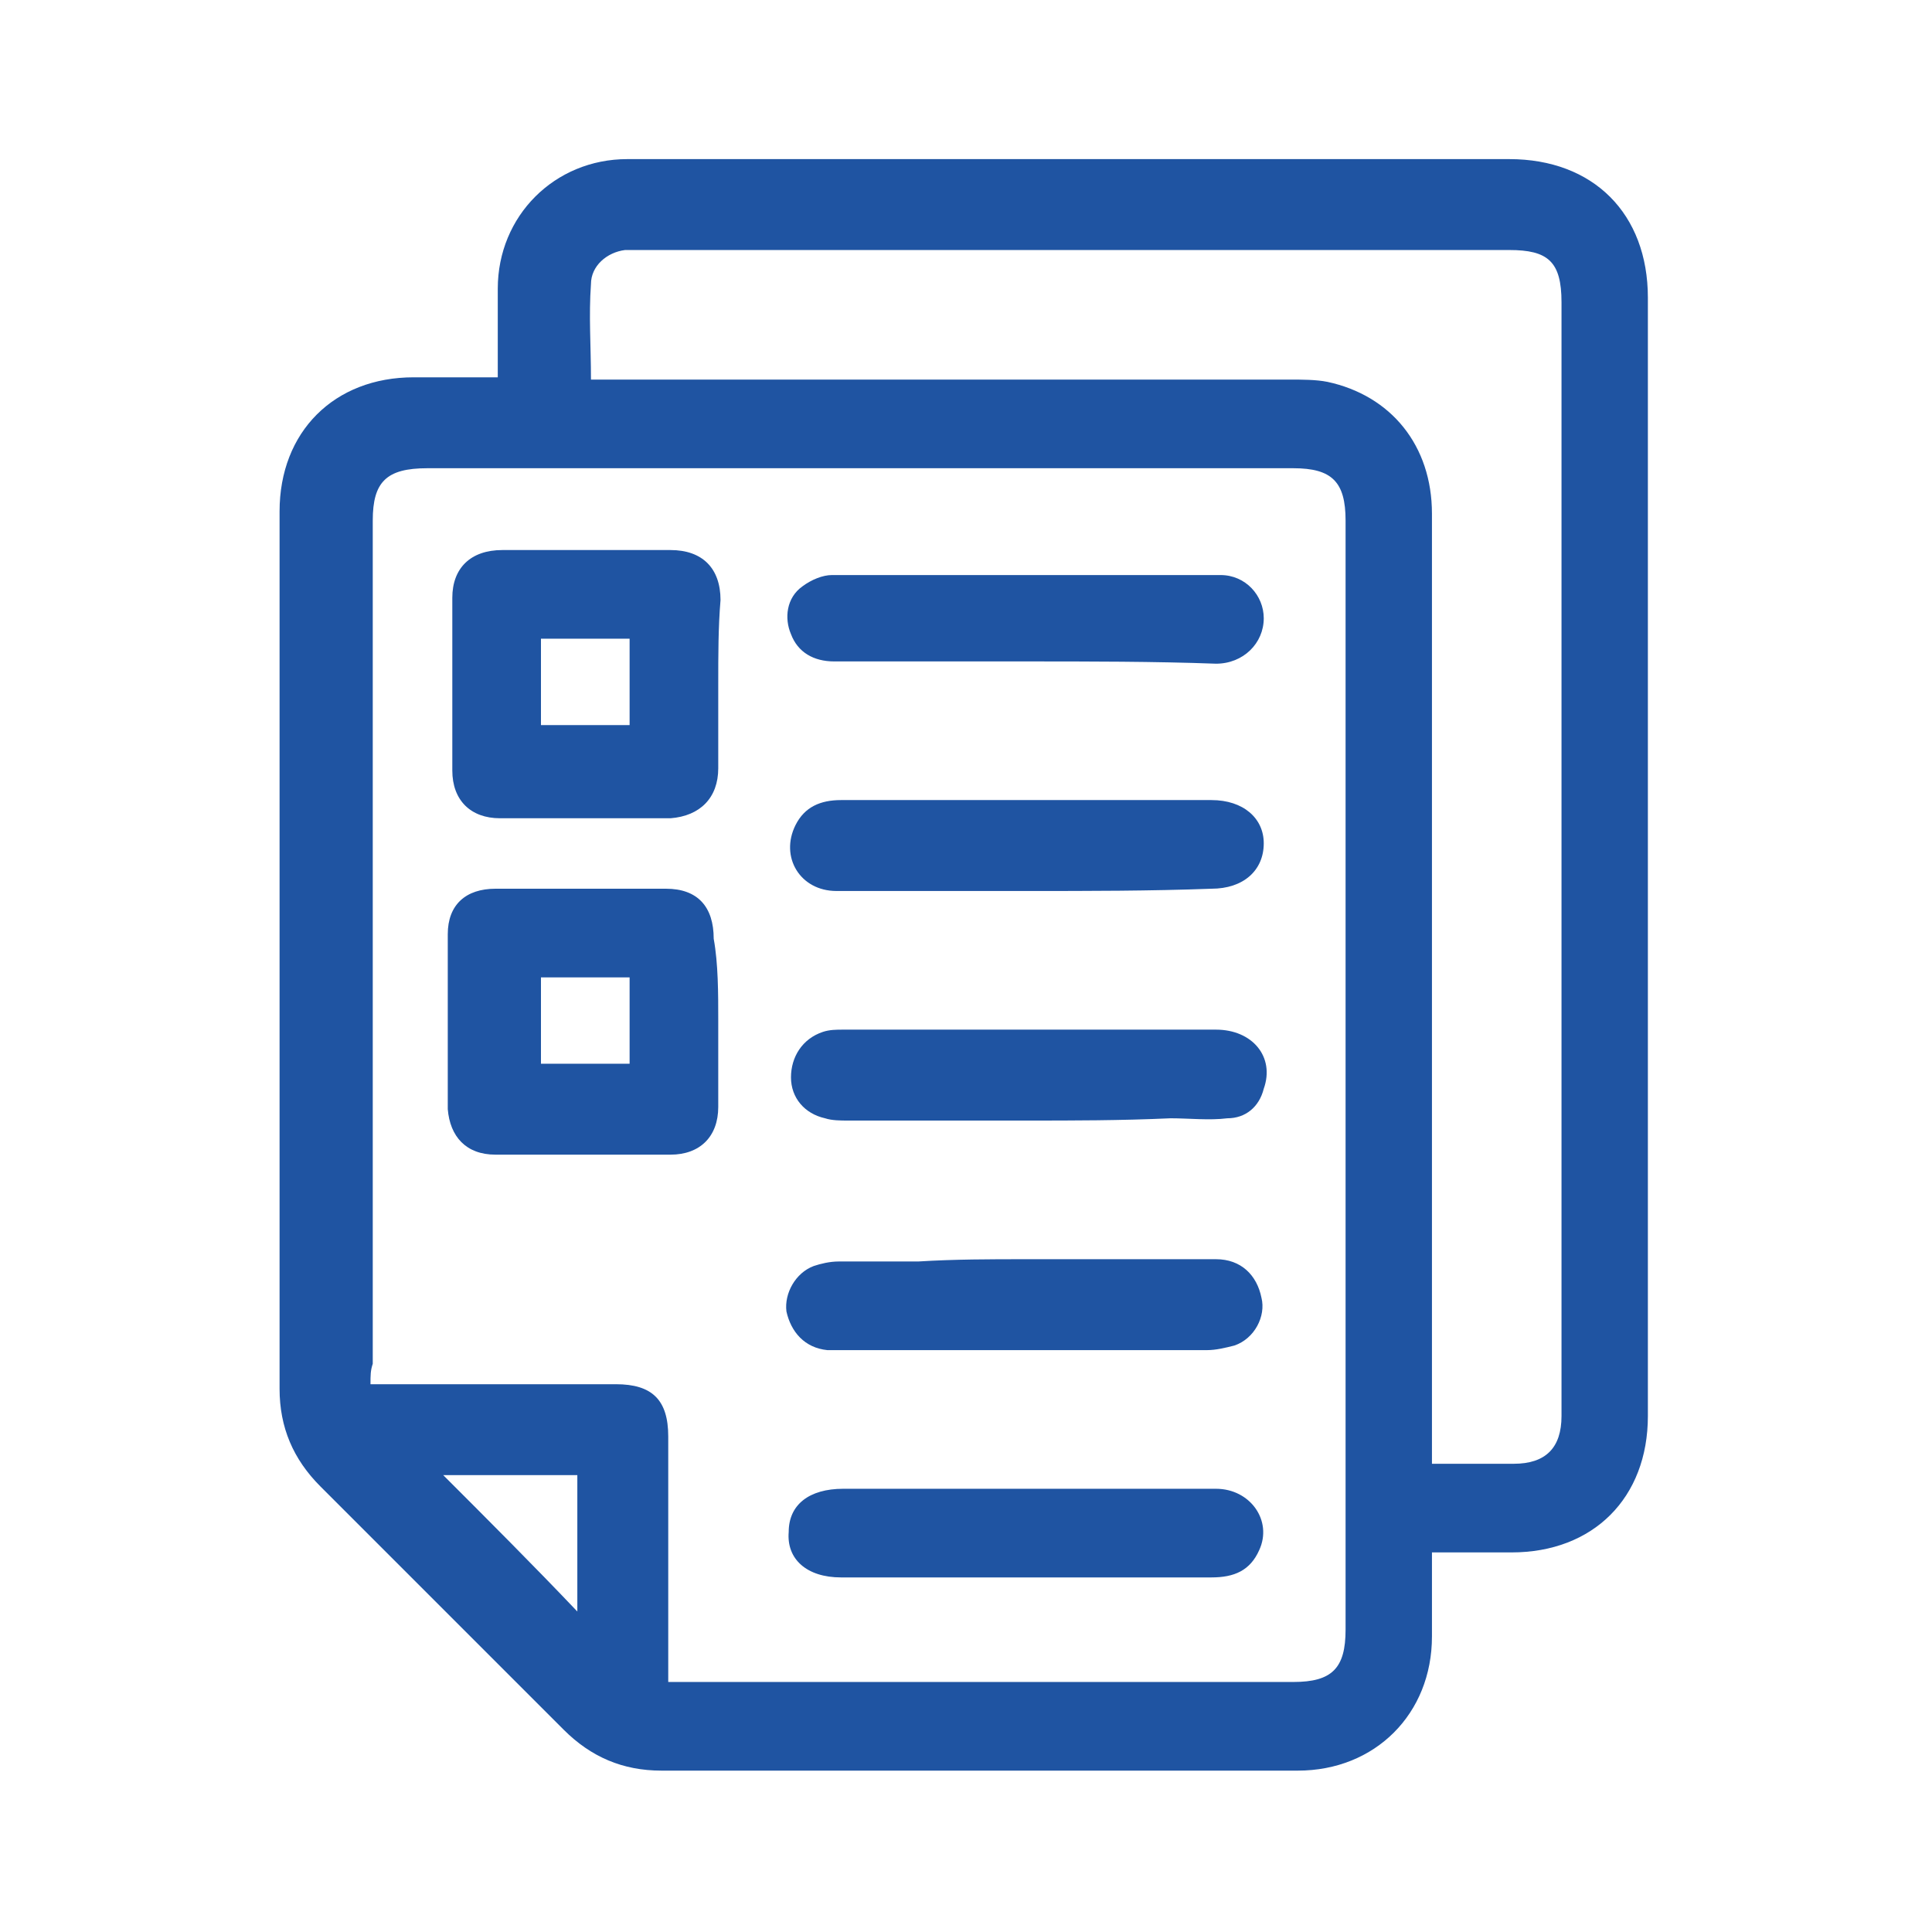 <?xml version="1.0" encoding="utf-8"?>
<!-- Generator: Adobe Illustrator 27.2.0, SVG Export Plug-In . SVG Version: 6.00 Build 0)  -->
<svg version="1.1" id="Vrstva_1" xmlns="http://www.w3.org/2000/svg" xmlns:xlink="http://www.w3.org/1999/xlink" x="0px" y="0px"
	 viewBox="0 0 85 85" style="enable-background:new 0 0 85 85;" xml:space="preserve">
<style type="text/css">
	.st0{fill:#1F54A2;}
</style>
<g>
	<path class="st0" d="M63,68.3c0,1.3,0,2.5,0,3.7c0,3.4-2.5,5.9-5.9,5.9c-9.3,0-18.6,0-28,0c-1.7,0-3.1-0.6-4.3-1.8
		c-3.6-3.6-7.1-7.1-10.7-10.7c-1.2-1.2-1.8-2.6-1.8-4.3c0-12.8,0-25.7,0-38.6c0-3.5,2.4-5.9,5.9-5.9c1.2,0,2.4,0,3.7,0
		c0-0.2,0-0.4,0-0.6c0-1.1,0-2.2,0-3.3c0-3.2,2.5-5.7,5.7-5.7c6.3,0,12.7,0,19,0c6.6,0,13.2,0,19.8,0c3.7,0,6.1,2.4,6.1,6.1
		c0,16.4,0,32.8,0,49.2c0,3.6-2.4,6-6,6C65.4,68.3,64.3,68.3,63,68.3z M16.3,60.9c0.4,0,0.6,0,0.9,0c3.3,0,6.6,0,9.9,0
		c1.6,0,2.3,0.7,2.3,2.3c0,3.3,0,6.6,0,10c0,0.2,0,0.5,0,0.8c0.4,0,0.6,0,0.9,0c8.9,0,17.7,0,26.6,0c1.7,0,2.3-0.6,2.3-2.3
		c0-16.3,0-32.5,0-48.8c0-1.7-0.6-2.3-2.3-2.3c-12.7,0-25.4,0-38.1,0c-1.8,0-2.4,0.6-2.4,2.3c0,12.4,0,24.7,0,37.1
		C16.3,60.3,16.3,60.5,16.3,60.9z M26,16.7c0.4,0,0.6,0,0.9,0c9.9,0,19.9,0,29.8,0c0.6,0,1.2,0,1.7,0.1c2.8,0.6,4.6,2.8,4.6,5.8
		c0,13.6,0,27.2,0,40.9c0,0.3,0,0.6,0,0.9c1.3,0,2.4,0,3.6,0c1.4,0,2.1-0.7,2.1-2.1c0-16.3,0-32.6,0-49c0-1.8-0.6-2.3-2.3-2.3
		c-12.7,0-25.4,0-38.1,0c-0.3,0-0.5,0-0.8,0c-0.8,0.1-1.5,0.7-1.5,1.5C25.9,13.9,26,15.2,26,16.7z M19.5,64.9c2,2,4,4,5.9,6
		c0-1.9,0-3.9,0-6C23.4,64.9,21.4,64.9,19.5,64.9z"/>
	<path class="st0" d="M31.6,30.1c0,1.2,0,2.5,0,3.7c0,1.3-0.8,2.1-2.1,2.2c-2.5,0-5,0-7.5,0c-1.3,0-2.1-0.8-2.1-2.1
		c0-2.5,0-5.1,0-7.6c0-1.3,0.8-2.1,2.2-2.1c2.5,0,5,0,7.4,0c1.4,0,2.2,0.8,2.2,2.2C31.6,27.6,31.6,28.8,31.6,30.1z M27.7,31.9
		c0-1.3,0-2.6,0-3.8c-1.3,0-2.6,0-3.9,0c0,1.3,0,2.6,0,3.8C25.1,31.9,26.4,31.9,27.7,31.9z"/>
	<path class="st0" d="M31.6,44.9c0,1.2,0,2.5,0,3.8c0,1.3-0.8,2.1-2.1,2.1c-2.6,0-5.1,0-7.7,0c-1.3,0-2-0.8-2.1-2c0-2.6,0-5.1,0-7.7
		c0-1.3,0.8-2,2.1-2c2.5,0,5,0,7.5,0c1.4,0,2.1,0.8,2.1,2.2C31.6,42.4,31.6,43.7,31.6,44.9z M23.8,46.8c1.3,0,2.6,0,3.9,0
		c0-1.3,0-2.5,0-3.8c-1.3,0-2.6,0-3.9,0C23.8,44.3,23.8,45.5,23.8,46.8z"/>
	<path class="st0" d="M45.2,49.3c-2.6,0-5.2,0-7.9,0c-0.3,0-0.7,0-1-0.1c-0.9-0.2-1.5-0.9-1.5-1.8c0-0.9,0.5-1.7,1.4-2
		c0.3-0.1,0.6-0.1,0.9-0.1c5.5,0,10.9,0,16.4,0c1.6,0,2.6,1.2,2.1,2.6c-0.2,0.8-0.8,1.3-1.6,1.3c-0.8,0.1-1.7,0-2.5,0
		C49.3,49.3,47.2,49.3,45.2,49.3z"/>
	<path class="st0" d="M45.1,55.4c2.8,0,5.6,0,8.4,0c1.1,0,1.8,0.7,2,1.7c0.2,0.8-0.3,1.8-1.2,2.1c-0.4,0.1-0.8,0.2-1.2,0.2
		c-4.8,0-9.6,0-14.4,0c-0.8,0-1.5,0-2.3,0c-1-0.1-1.6-0.8-1.8-1.7c-0.1-0.8,0.4-1.7,1.2-2c0.3-0.1,0.7-0.2,1.1-0.2
		c1.2,0,2.3,0,3.5,0C42,55.4,43.6,55.4,45.1,55.4z"/>
	<path class="st0" d="M45.1,65.5c2.8,0,5.6,0,8.4,0c1.5,0,2.5,1.4,1.9,2.7c-0.4,0.9-1.1,1.2-2.1,1.2c-4.1,0-8.2,0-12.3,0
		c-1.3,0-2.7,0-4,0c-1.5,0-2.4-0.8-2.3-2c0-1.2,0.9-1.9,2.4-1.9C39.8,65.5,42.4,65.5,45.1,65.5z"/>
	<path class="st0" d="M45.1,29.1c-2.8,0-5.6,0-8.4,0c-0.9,0-1.6-0.4-1.9-1.2c-0.3-0.7-0.2-1.6,0.5-2.1c0.4-0.3,0.9-0.5,1.3-0.5
		c5.7,0,11.4,0,17.1,0c1.1,0,1.9,0.9,1.9,1.9c0,1.1-0.9,2-2.1,2C50.8,29.1,47.9,29.1,45.1,29.1z"/>
	<path class="st0" d="M45.2,39.2c-2.8,0-5.6,0-8.4,0c-1.6,0-2.5-1.5-1.8-2.9c0.4-0.8,1.1-1.1,2-1.1c4,0,7.9,0,11.8,0
		c1.5,0,3,0,4.5,0c1.4,0,2.3,0.8,2.3,1.9c0,1.2-0.9,2-2.3,2C50.6,39.2,47.9,39.2,45.2,39.2z"/>
</g>
</svg>
